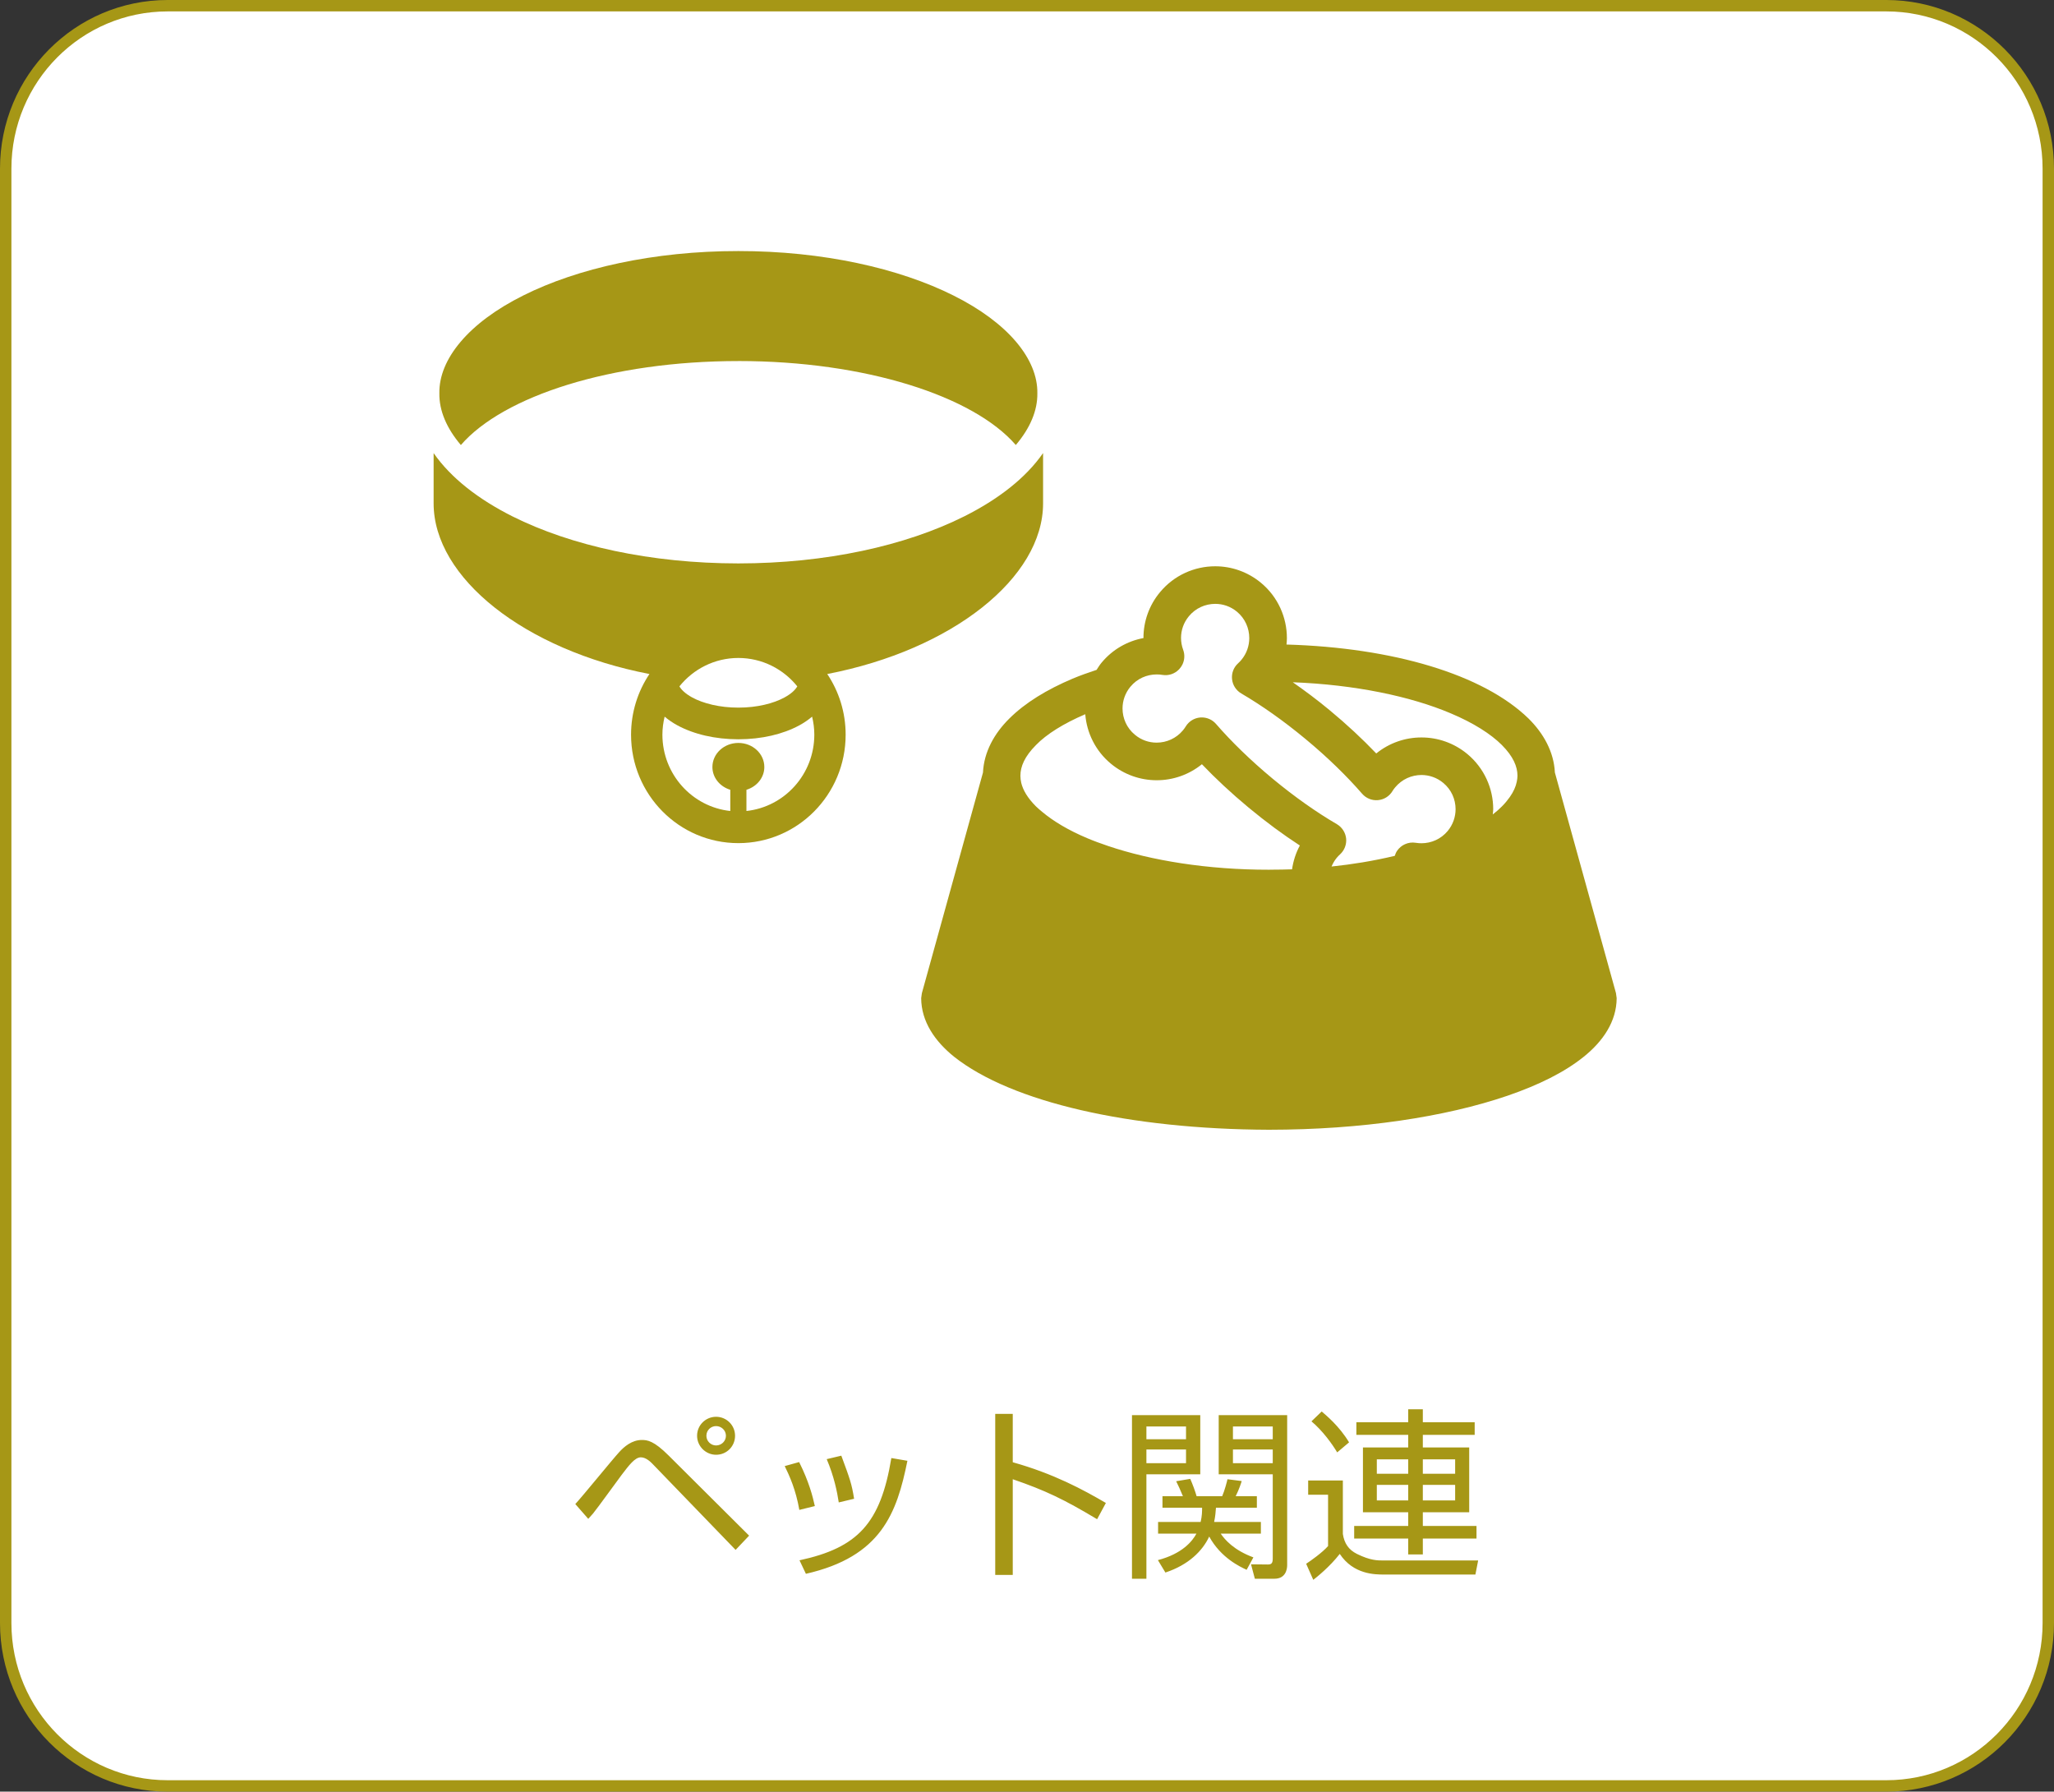 <svg width="180" height="157" viewBox="0 0 180 157" fill="none" xmlns="http://www.w3.org/2000/svg">
<rect x="0" y="0" width="180" height="157" fill="#333333" stroke="none"/>
<path d="M14.694 0.5H165.306C173.143 0.5 179.5 6.889 179.5 14.777V142.224C179.5 150.111 173.143 156.5 165.306 156.5H14.694C6.857 156.5 0.5 150.111 0.5 142.224V14.777C0.5 6.889 6.857 0.5 14.694 0.5Z" fill="white" stroke="#A69716"/>
<path d="M62.752 124.152C63.664 124.152 64.416 124.888 64.416 125.816C64.416 126.728 63.696 127.48 62.752 127.48C61.84 127.48 61.088 126.728 61.088 125.816C61.088 124.872 61.856 124.152 62.752 124.152ZM62.752 124.968C62.288 124.968 61.904 125.336 61.904 125.816C61.904 126.28 62.288 126.664 62.752 126.664C63.232 126.664 63.616 126.28 63.616 125.816C63.616 125.336 63.216 124.968 62.752 124.968ZM51.552 133.096L50.416 131.8C51.056 131.112 53.68 127.88 54.256 127.256C54.688 126.776 55.376 126.184 56.24 126.184C56.736 126.184 57.296 126.248 58.608 127.56L65.648 134.568L64.464 135.816L57.184 128.28C57.072 128.168 56.64 127.704 56.16 127.704C55.632 127.704 55.104 128.424 54.48 129.24C54.08 129.768 52.352 132.168 51.968 132.632C51.824 132.792 51.616 133.032 51.552 133.096ZM71.408 131.976L70.048 132.312C69.744 130.552 69.184 129.32 68.768 128.472L70.032 128.12C70.896 129.848 71.216 131.112 71.408 131.976ZM74.848 131.336L73.504 131.656C73.36 130.712 73.088 129.368 72.448 127.864L73.728 127.56C74.48 129.592 74.64 130.024 74.848 131.336ZM70.624 137.912L70.064 136.728C75.184 135.624 77.168 133.48 78.112 127.768L79.52 128.008C78.592 132.6 77.232 136.408 70.624 137.912ZM87.216 123.896H88.752V128.136C92.352 129.144 94.944 130.552 96.912 131.704L96.144 133.128C93.232 131.384 91.632 130.616 88.752 129.624V138.008H87.216V123.896ZM106.8 124.008H112.8V137.144C112.8 137.512 112.672 138.344 111.68 138.344H109.968L109.632 137.08L111.104 137.096C111.424 137.096 111.536 136.984 111.536 136.568V129.192H106.8V124.008ZM111.536 126.12V125H108.048V126.12H111.536ZM111.536 128.216V127.016H108.048V128.216H111.536ZM109.84 136.472L109.248 137.56C108.688 137.304 106.992 136.52 105.968 134.648C105.376 135.912 104.16 137.128 102.128 137.8L101.472 136.712C103.616 136.152 104.496 135.048 104.848 134.392H101.488V133.368H105.216C105.344 132.824 105.344 132.44 105.344 132.12H101.872V131.112H103.664C103.408 130.504 103.296 130.248 103.072 129.8L104.304 129.592C104.496 130.008 104.752 130.712 104.864 131.112H107.104C107.328 130.6 107.536 129.784 107.568 129.624L108.816 129.784C108.768 129.944 108.592 130.504 108.288 131.112H110.144V132.12H106.56C106.528 132.52 106.512 132.824 106.4 133.368H110.496V134.392H106.976C107.344 134.936 108.144 135.848 109.84 136.472ZM99.2 124.008H105.184V129.192H100.464V138.344H99.2V124.008ZM103.936 126.12V125H100.464V126.12H103.936ZM103.936 128.216V127.016H100.464V128.216H103.936ZM129.232 124.632V125.736H124.688V126.84H128.752V132.52H124.688V133.72H129.392V134.824H124.688V136.216H123.408V134.824H118.672V133.72H123.408V132.52H119.44V126.84H123.408V125.736H118.864V124.632H123.408V123.496H124.688V124.632H129.232ZM123.408 129.144V127.88H120.656V129.144H123.408ZM123.408 131.48V130.12H120.656V131.48H123.408ZM127.52 131.48V130.12H124.688V131.48H127.52ZM127.52 129.144V127.88H124.688V129.144H127.52ZM118.224 126.392L117.184 127.272C116.736 126.52 115.888 125.352 114.928 124.552L115.824 123.688C116.176 123.992 117.36 124.952 118.224 126.392ZM114.64 129.736H117.68V134.424C117.808 135.24 118.176 135.8 118.912 136.168C120.08 136.744 120.704 136.744 121.248 136.744H129.536L129.296 137.976H121.296C120.496 137.976 118.608 137.976 117.408 136.168C116.512 137.32 115.376 138.216 115.088 138.44L114.464 137.032C114.88 136.76 115.856 136.072 116.384 135.48V130.984H114.64V129.736Z" fill="#A69716"/>
<path d="M141.615 87.03L136.26 67.693C136.173 65.892 135.273 64.272 133.952 62.965C129.968 59.088 122.072 56.752 112.742 56.48C112.759 56.292 112.776 56.103 112.776 55.914C112.776 54.113 112 52.312 110.508 51.074C109.337 50.101 107.904 49.621 106.494 49.623C104.693 49.621 102.89 50.4 101.651 51.9C100.682 53.062 100.204 54.495 100.206 55.902V55.913C98.817 56.172 97.5 56.9 96.53 58.075C96.365 58.273 96.233 58.488 96.098 58.7C95.368 58.941 94.658 59.193 93.995 59.471C91.739 60.428 89.85 61.574 88.452 62.965C87.128 64.274 86.229 65.895 86.142 67.698L80.788 87.03L80.727 87.468C80.736 89.526 81.939 91.254 83.603 92.595C88.636 96.588 99.008 98.954 111.203 99C119.318 98.995 126.662 97.882 132.117 96.015C134.849 95.076 137.111 93.957 138.799 92.595C140.463 91.254 141.665 89.526 141.675 87.468L141.614 87.03H141.615ZM131.625 65.297C132.604 66.282 132.979 67.161 132.982 67.975C132.982 67.976 132.982 67.977 132.982 67.978C132.982 68.149 132.955 68.325 132.92 68.503C132.835 68.929 132.641 69.374 132.31 69.843C132.123 70.107 131.906 70.377 131.627 70.658C131.392 70.899 131.115 71.136 130.817 71.37C130.829 71.216 130.856 71.064 130.856 70.91C130.859 69.109 130.076 67.308 128.584 66.07C127.413 65.1 125.982 64.62 124.57 64.623C123.16 64.619 121.748 65.097 120.607 66.025C119.408 64.769 118.033 63.484 116.512 62.225C115.429 61.326 114.355 60.53 113.294 59.786C118.734 59.995 123.609 61.016 127.128 62.507C129.111 63.339 130.658 64.323 131.627 65.297H131.625ZM99.064 60.176C99.656 59.463 100.499 59.101 101.368 59.1C101.531 59.1 101.698 59.111 101.864 59.14C102.408 59.232 102.949 59.043 103.317 58.662C103.321 58.658 103.325 58.655 103.328 58.651C103.333 58.645 103.339 58.64 103.344 58.634C103.456 58.513 103.552 58.374 103.625 58.222C103.819 57.819 103.838 57.353 103.683 56.936C103.561 56.606 103.5 56.255 103.498 55.901C103.5 55.226 103.721 54.564 104.186 54.001C104.782 53.282 105.625 52.92 106.492 52.916C107.169 52.916 107.836 53.138 108.401 53.605C109.112 54.197 109.477 55.048 109.479 55.912C109.477 56.59 109.257 57.258 108.791 57.82C108.704 57.926 108.609 58.024 108.49 58.134C108.104 58.488 107.913 59 107.97 59.52C108.026 60.04 108.324 60.501 108.775 60.766C110.523 61.788 112.461 63.143 114.406 64.758C116.355 66.371 118.042 68.029 119.37 69.556C119.718 69.956 120.228 70.162 120.755 70.116C121.282 70.072 121.751 69.78 122.024 69.329C122.09 69.217 122.168 69.109 122.259 69.002C122.857 68.281 123.699 67.916 124.568 67.912C125.245 67.915 125.914 68.137 126.476 68.603C127.193 69.196 127.556 70.043 127.559 70.908C127.556 71.585 127.334 72.254 126.868 72.819C126.273 73.531 125.432 73.891 124.567 73.894C124.401 73.894 124.235 73.879 124.068 73.853C123.737 73.798 123.41 73.847 123.122 73.978C122.854 74.097 122.621 74.289 122.445 74.538C122.344 74.681 122.279 74.837 122.229 74.998C121.322 75.213 120.378 75.405 119.394 75.569C118.521 75.714 117.617 75.835 116.689 75.933C116.802 75.666 116.946 75.409 117.142 75.171C117.226 75.069 117.32 74.97 117.435 74.865C117.82 74.513 118.019 73.994 117.966 73.474C117.909 72.954 117.609 72.488 117.158 72.223C115.411 71.204 113.472 69.849 111.523 68.233C109.578 66.618 107.888 64.964 106.561 63.435C106.248 63.073 105.791 62.868 105.316 62.868C105.272 62.868 105.228 62.87 105.183 62.873C104.662 62.916 104.187 63.206 103.914 63.653C103.838 63.775 103.754 63.892 103.666 63.999C103.071 64.71 102.228 65.074 101.366 65.077C100.688 65.077 100.018 64.855 99.457 64.386C98.737 63.792 98.374 62.946 98.372 62.082C98.374 61.407 98.597 60.74 99.063 60.176H99.064ZM90.779 65.296C91.721 64.325 93.211 63.398 95.106 62.587C95.234 64.213 95.996 65.798 97.352 66.923C98.522 67.894 99.956 68.375 101.368 68.372C102.778 68.375 104.187 67.895 105.328 66.969C106.529 68.226 107.903 69.508 109.421 70.769C110.94 72.029 112.454 73.144 113.911 74.091C113.555 74.75 113.331 75.459 113.228 76.178C112.666 76.197 112.1 76.207 111.529 76.208C111.419 76.208 111.313 76.213 111.205 76.213C105.825 76.218 100.894 75.412 97.094 74.129C96.459 73.914 95.845 73.69 95.275 73.448C93.624 72.754 92.3 71.955 91.335 71.146C91.142 70.982 90.941 70.82 90.78 70.658C90.043 69.917 89.648 69.237 89.496 68.602C89.446 68.389 89.422 68.182 89.422 67.978C89.422 67.163 89.798 66.285 90.779 65.297V65.296Z" fill="#A69716"/>
<path d="M64.705 31.637C75.824 31.637 85.294 34.697 89.019 38.995C90.281 37.516 90.93 35.962 90.907 34.461C90.955 31.481 88.353 28.289 83.558 25.896C78.808 23.514 72.108 21.995 64.703 22C57.297 21.995 50.599 23.514 45.85 25.896C43.453 27.091 41.606 28.485 40.363 29.954C40.36 29.958 40.357 29.96 40.354 29.965C39.114 31.433 38.477 32.974 38.503 34.463C38.477 35.963 39.128 37.519 40.388 38.998C44.113 34.698 53.583 31.639 64.705 31.639V31.637ZM84.495 45.251C79.355 47.823 72.391 49.368 64.703 49.372C57.016 49.368 50.053 47.823 44.91 45.251C41.946 43.761 39.523 41.899 38 39.704V44.111C38 50.636 45.971 56.954 56.913 59.064C55.896 60.58 55.303 62.41 55.302 64.382C55.304 69.631 59.51 73.883 64.705 73.883C69.9 73.883 74.106 69.631 74.107 64.382C74.107 62.412 73.513 60.582 72.496 59.064C83.437 56.954 91.409 50.636 91.409 44.111V39.701C89.886 41.899 87.462 43.762 84.495 45.252V45.251ZM64.705 57.657C66.791 57.659 68.648 58.628 69.869 60.145C69.716 60.418 69.384 60.772 68.749 61.117C67.805 61.636 66.339 62.013 64.705 62.008C63.072 62.013 61.604 61.636 60.659 61.117C60.026 60.77 59.693 60.418 59.541 60.145C60.762 58.628 62.619 57.659 64.705 57.657ZM65.413 71.066V69.209C66.321 68.932 66.981 68.148 66.981 67.214C66.981 66.046 65.963 65.103 64.706 65.103C63.449 65.103 62.431 66.046 62.431 67.214C62.431 68.148 63.092 68.932 63.998 69.209V71.067C60.656 70.706 58.055 67.854 58.049 64.381C58.049 63.836 58.122 63.308 58.244 62.8C58.587 63.089 58.963 63.344 59.358 63.559C60.817 64.348 62.671 64.779 64.706 64.784C66.741 64.779 68.594 64.349 70.054 63.559C70.45 63.344 70.825 63.089 71.168 62.8C71.29 63.307 71.362 63.835 71.362 64.381C71.356 67.854 68.755 70.705 65.413 71.067V71.066Z" fill="#A69716"/>
</svg>
